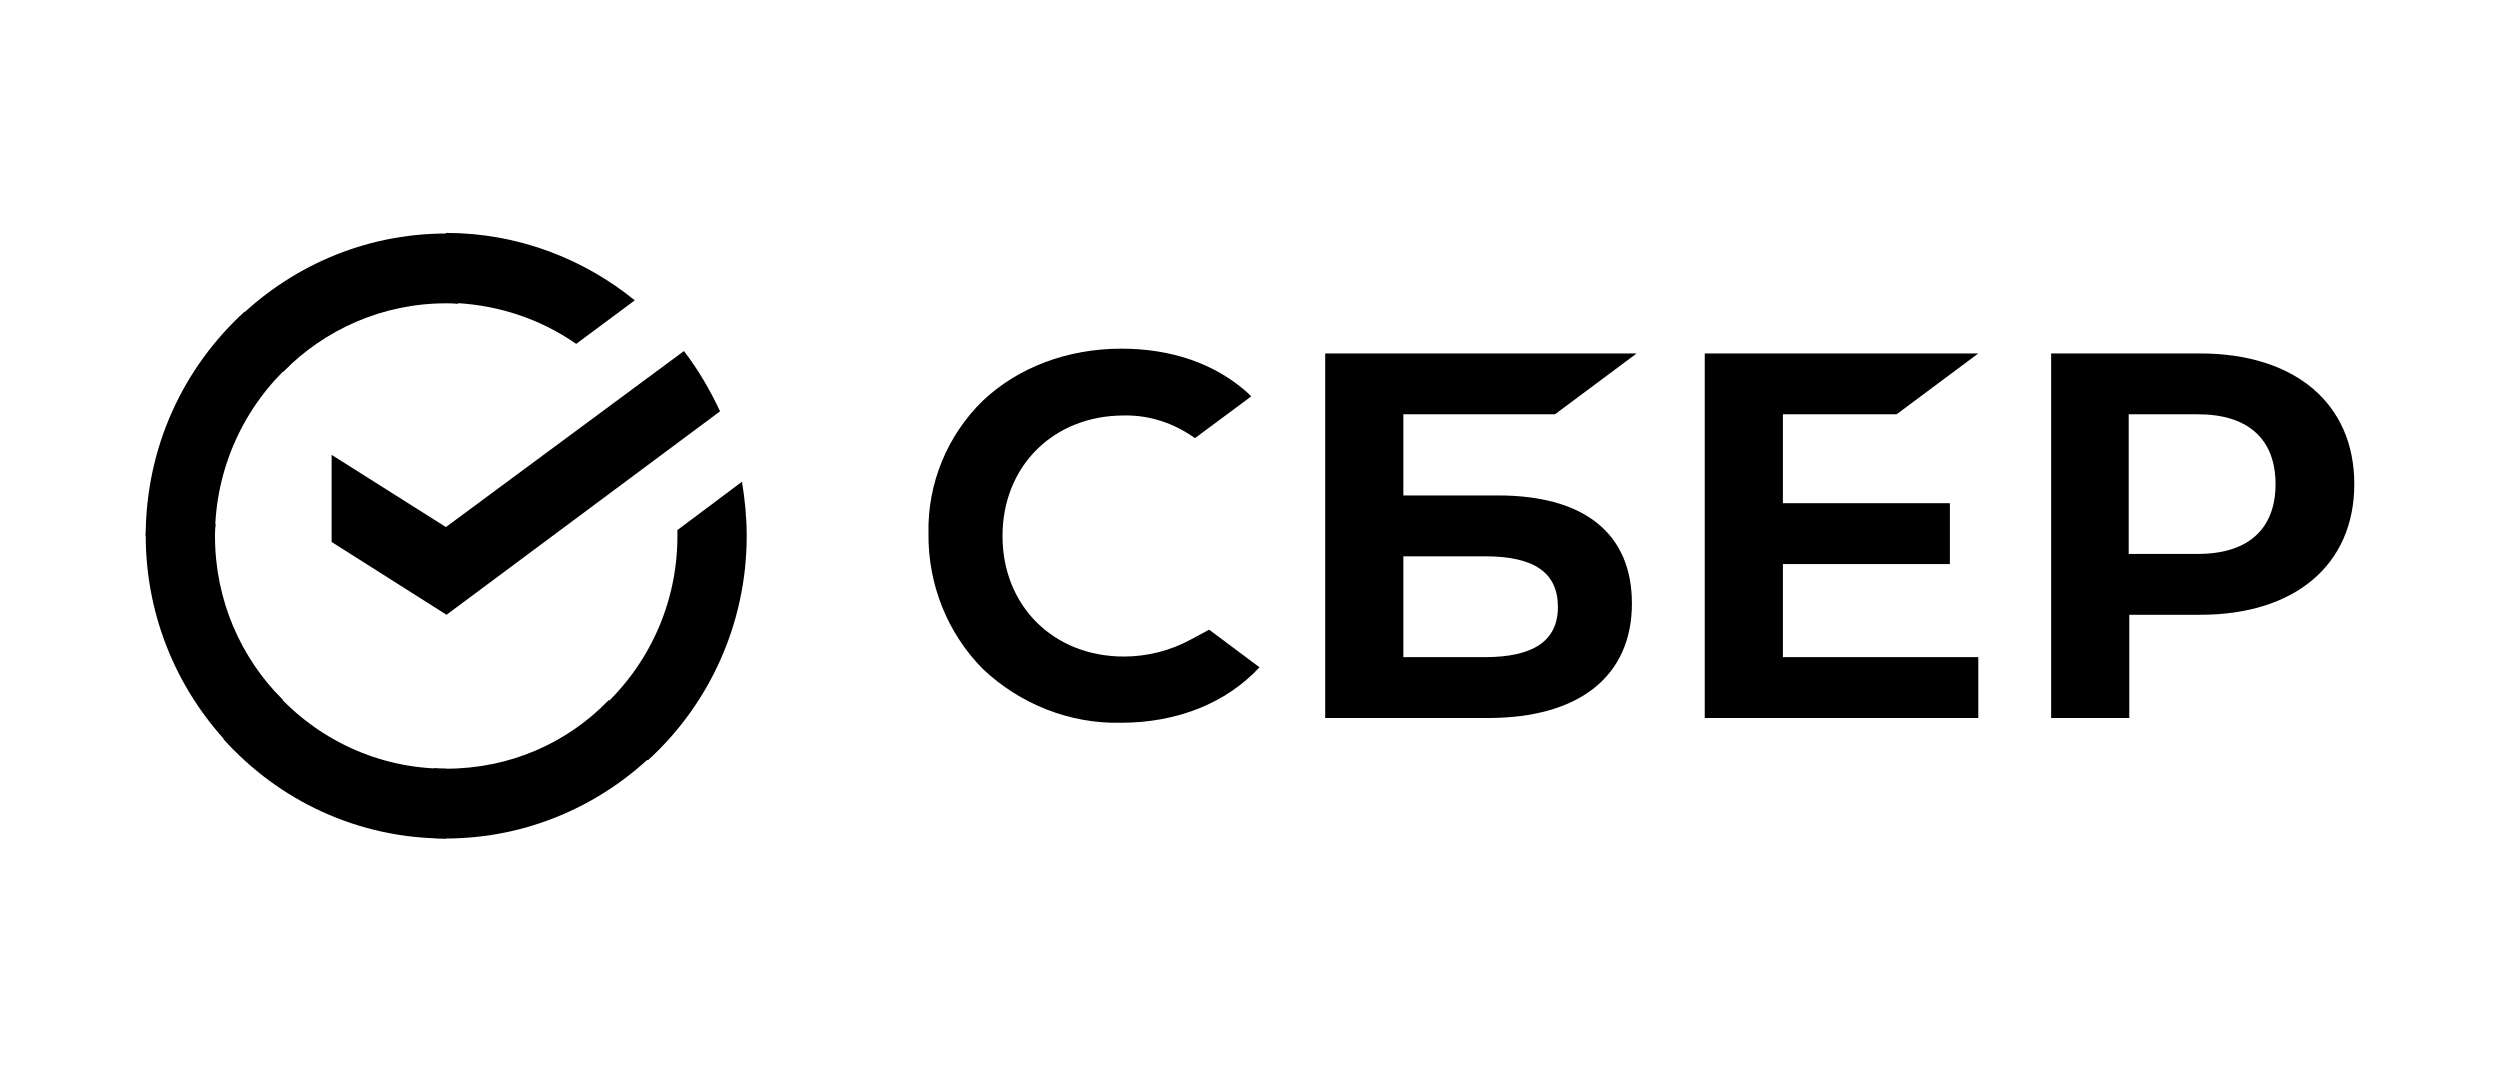 <?xml version="1.0" encoding="UTF-8"?> <svg xmlns="http://www.w3.org/2000/svg" xmlns:xlink="http://www.w3.org/1999/xlink" xmlns:xodm="http://www.corel.com/coreldraw/odm/2003" xml:space="preserve" width="57.838mm" height="24.788mm" version="1.1" style="shape-rendering:geometricPrecision; text-rendering:geometricPrecision; image-rendering:optimizeQuality; fill-rule:evenodd; clip-rule:evenodd" viewBox="0 0 5783.8 2478.78"> <defs> <style type="text/css"> .fil0 {fill:none} .fil1 {fill:black;fill-rule:nonzero} </style> </defs> <g id="Слой_x0020_1">  <rect class="fil0" x="-0" width="5783.8" height="2478.78"></rect> <g id="_3109600771936"> <polygon class="fil1" points="4387.81,958.47 4576.86,817.67 3943.97,817.67 3943.97,1661.1 4576.86,1661.1 4576.86,1520.28 4124.79,1520.28 4124.79,1304.94 4511.1,1304.94 4511.1,1164.15 4124.79,1164.15 4124.79,958.47 "></polygon> <path class="fil1" d="M3465.88 1146.21l-219.19 0 0 -187.74 350.7 0 189.05 -140.8 -720.57 0 0 843.43 376.72 0c210.97,0 332.87,-96.63 332.87,-265.05 0,-161.49 -109.58,-249.84 -309.58,-249.84zm-30.14 374.07l-189.05 0 0 -233.27 189.05 0c115.07,0 168.51,38.63 168.51,117.33 0,78.67 -57.54,115.94 -168.51,115.94z"></path> <path class="fil1" d="M5089.18 817.67l-343.85 0 0 843.43 180.83 0 0 -238.82 164.39 0c219.19,0 356.16,-115.94 356.16,-302.29 0,-186.35 -136.97,-302.32 -357.53,-302.32zm-4.09 463.81l-160.29 0 0 -323.01 160.29 0c116.43,0 179.43,57.97 179.43,161.52 0,103.53 -63,161.49 -179.43,161.49z"></path> <path class="fil1" d="M2756.3 1478.88c-47.95,26.22 -101.36,40.03 -156.16,40.03 -163.02,0 -280.82,-117.33 -280.82,-278.82 0,-161.53 117.8,-278.86 280.82,-278.86 58.9,-1.36 116.43,17.94 164.38,52.48l130.15 -96.64 -8.22 -8.28c-75.37,-67.66 -176.73,-102.16 -291.8,-102.16 -124.66,0 -238.36,42.79 -320.56,120.09 -82.19,80.07 -128.78,191.87 -126.01,307.84 -1.37,117.34 43.82,230.51 126.01,313.34 86.32,81.46 201.39,126.98 319.19,124.22 130.15,0 243.85,-45.56 320.56,-128.38l-116.44 -86.96 -41.1 22.1z"></path> <path class="fil1" d="M1582.31 812.15c32.87,42.79 60.29,89.71 83.55,139.43l-632.85 470.7 -265.78 -168.42 0 -201.52 264.38 167.02 550.7 -407.21z"></path> <path class="fil1" d="M497.39 1240.09c0,-9.69 0,-17.97 1.37,-27.62l-160.3 -8.29c0,11.05 -1.36,23.46 -1.36,34.51 0,193.27 78.1,368.57 204.12,495.55l113.7 -114.57c-97.26,-96.63 -157.53,-230.5 -157.53,-379.58z"></path> <path class="fil1" d="M1031.61 701.74c9.62,0 17.84,0 27.42,1.36l8.22 -161.49c-10.98,0 -23.29,-1.4 -34.24,-1.4 -191.81,0 -365.77,78.7 -491.79,205.69l113.7 114.57c95.87,-98 230.14,-158.73 376.69,-158.73z"></path> <path class="fil1" d="M1031.61 1778.4c-9.58,0 -17.8,0 -27.38,-1.36l-8.22 161.49c10.95,0 23.29,1.4 34.24,1.4 191.77,0 365.78,-78.7 491.79,-205.69l-113.7 -114.57c-95.91,99.4 -228.78,158.73 -376.73,158.73z"></path> <path class="fil1" d="M1333 795.58l135.6 -100.76c-119.16,-96.64 -271.2,-155.97 -436.99,-155.97l0 161.49c112.35,1.4 216.47,35.91 301.39,95.24z"></path> <path class="fil1" d="M1727.53 1240.09c0,-42.8 -4.13,-84.23 -10.95,-125.62l-149.35 111.81c0,4.12 0,9.65 0,13.81 0,158.73 -68.48,300.92 -176.7,398.92l108.22 120.09c139.73,-127.01 228.78,-313.36 228.78,-519.01z"></path> <path class="fil1" d="M1031.61 1778.4c-157.53,0 -298.62,-69.01 -395.89,-178.06l-119.16 109.05c127.38,142.19 310.97,230.54 515.05,230.54l0 -161.53z"></path> <path class="fil1" d="M674.09 841.13l-108.22 -120.09c-141.09,128.38 -228.77,313.36 -228.77,519.05l160.29 0c0,-157.37 68.48,-300.92 176.7,-398.96z"></path> </g> </g> </svg> 